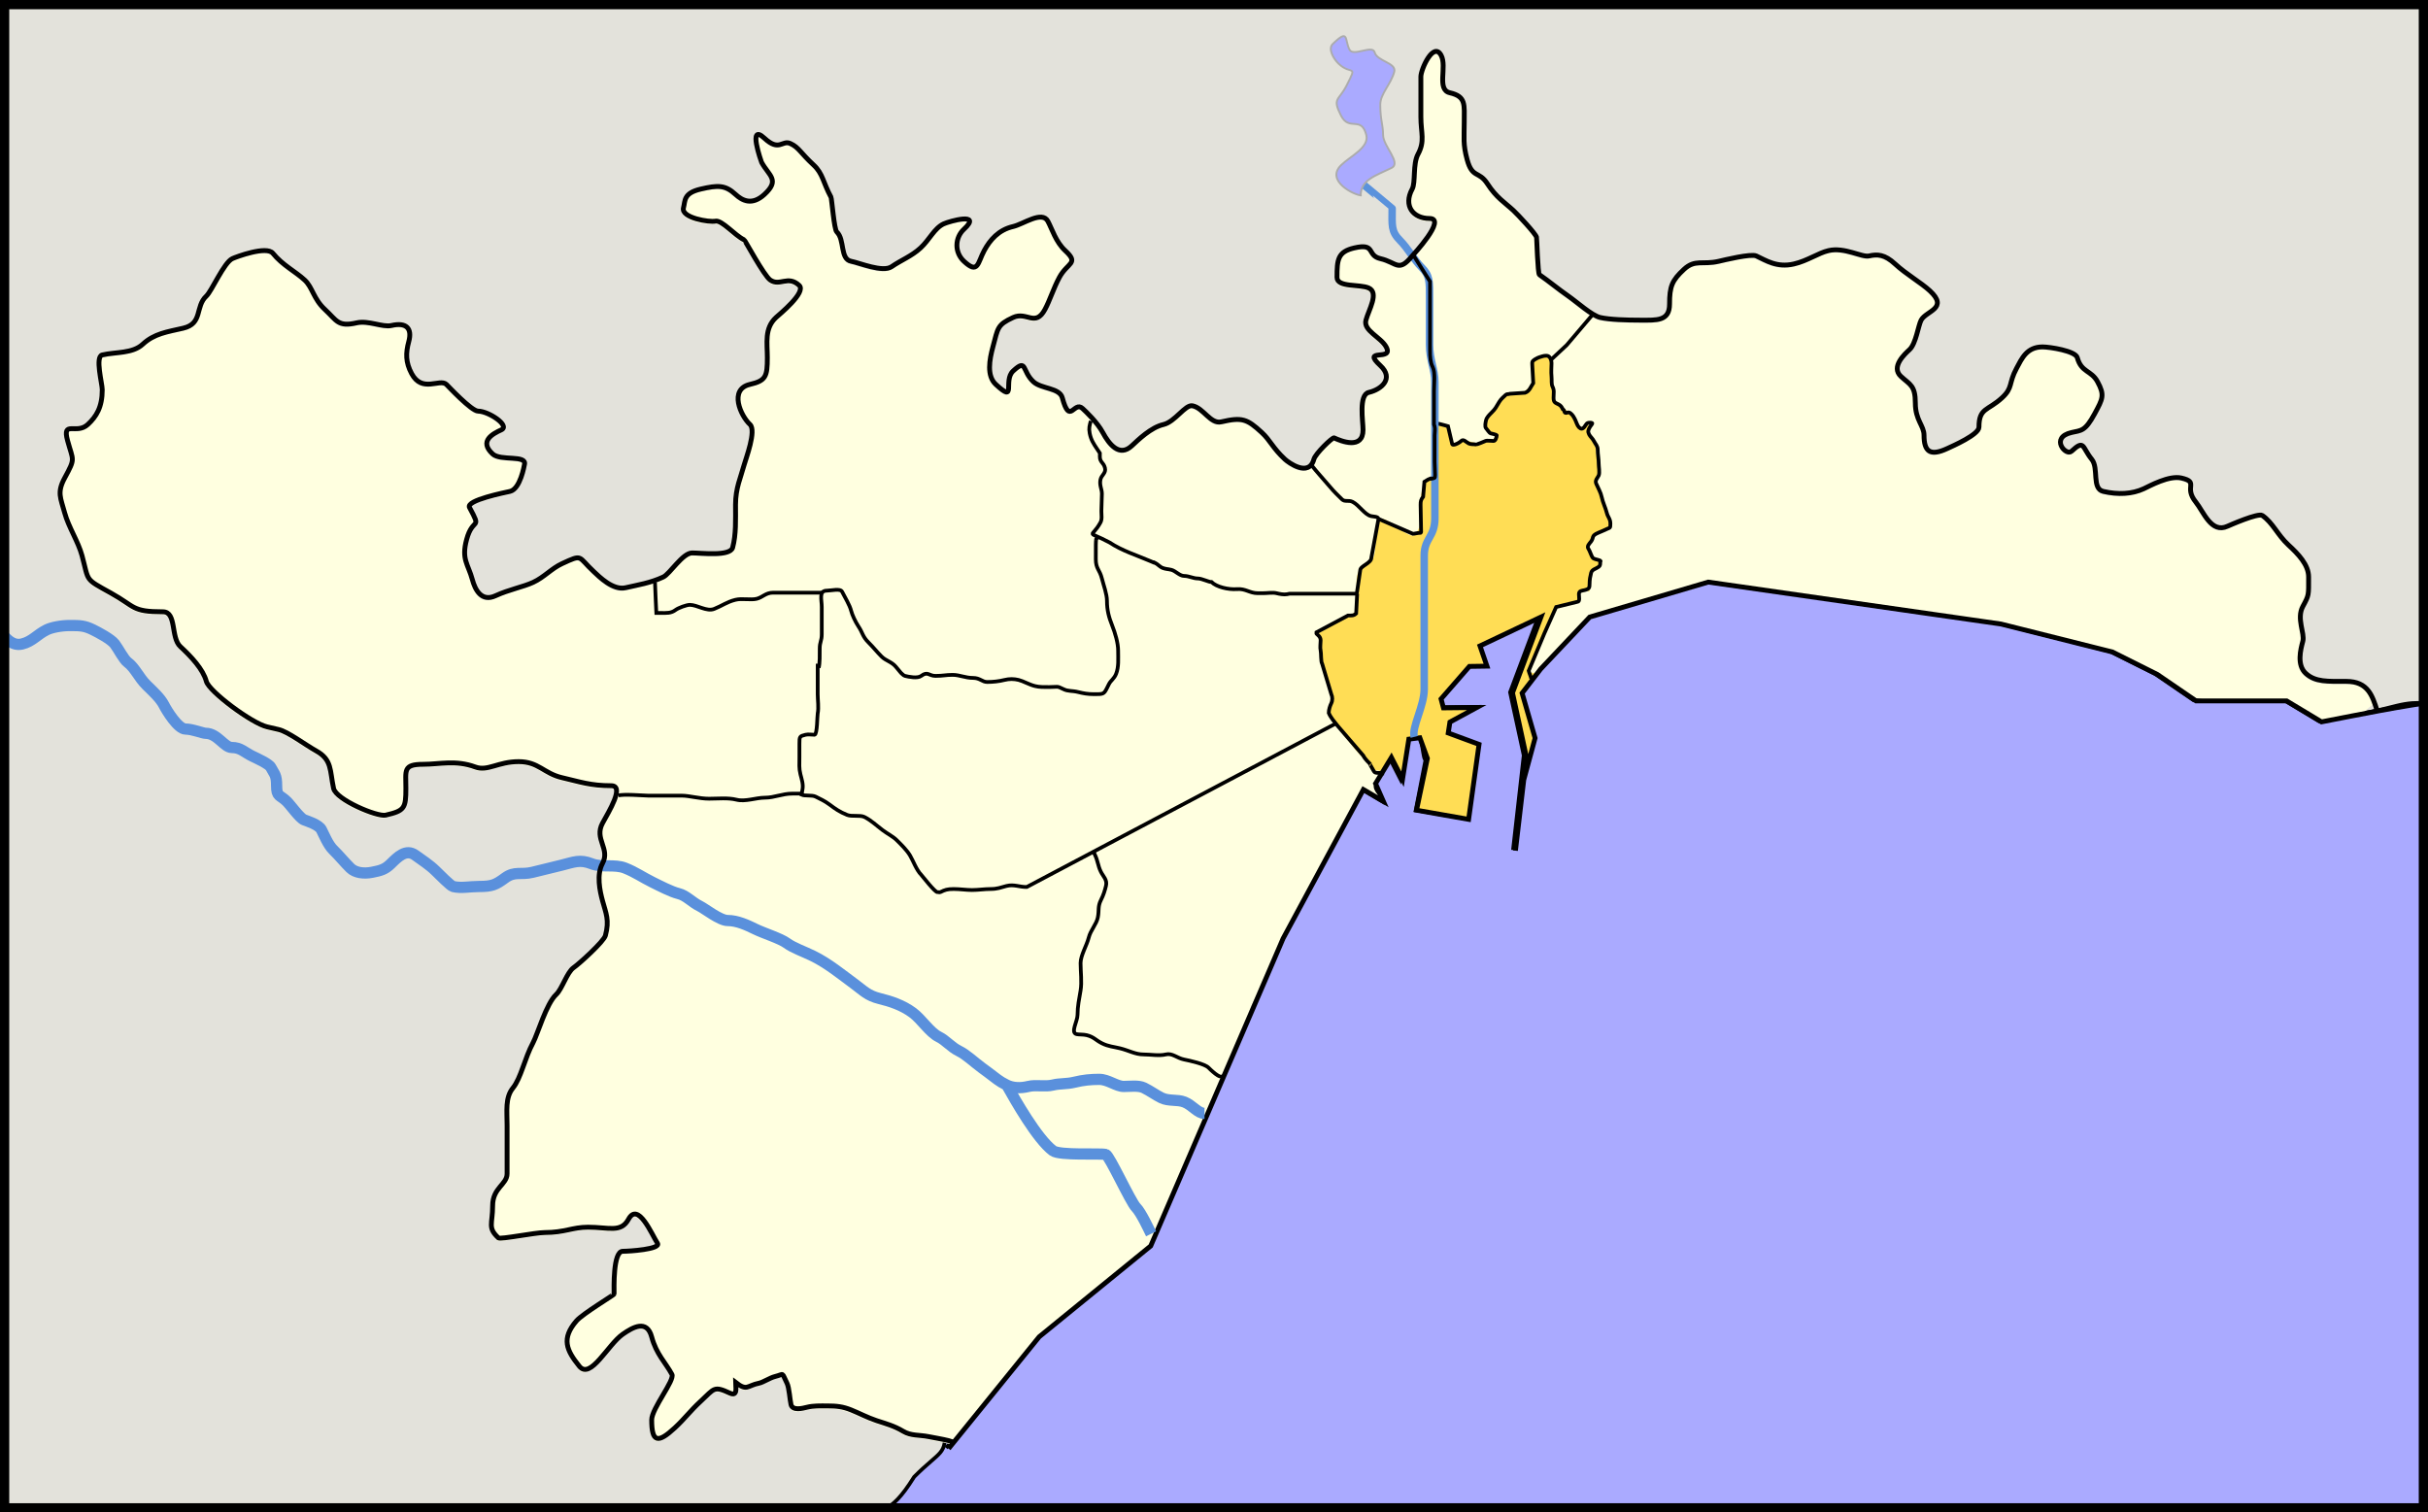 <?xml version="1.0" encoding="UTF-8" standalone="no"?>
<!-- Created with Inkscape (http://www.inkscape.org/) -->
<svg
   xmlns:dc="http://purl.org/dc/elements/1.1/"
   xmlns:cc="http://web.resource.org/cc/"
   xmlns:rdf="http://www.w3.org/1999/02/22-rdf-syntax-ns#"
   xmlns:svg="http://www.w3.org/2000/svg"
   xmlns="http://www.w3.org/2000/svg"
   xmlns:sodipodi="http://sodipodi.sourceforge.net/DTD/sodipodi-0.dtd"
   xmlns:inkscape="http://www.inkscape.org/namespaces/inkscape"
   width="649.445"
   height="404.597"
   id="svg16021"
   sodipodi:version="0.32"
   inkscape:version="0.45.1"
   version="1.0"
   sodipodi:docbase="C:\Documents and Settings\Carlos  Martin\Mis documentos\Mis álbumes"
   sodipodi:docname="Distrito Centro.svg"
   inkscape:output_extension="org.inkscape.output.svg.inkscape">
  <rect width="100%" height="100%" fill="#333333" stroke="none"/>
  <defs
     id="defs16023">
    <clipPath
       id="SVG_CP_1">
      <path
         d="M 0,0 L 0,413.263 L 777.742,413.263 L 777.742,0 L 0,0 z "
         id="path3294" />
    </clipPath>
  </defs>
  <sodipodi:namedview
     id="base"
     pagecolor="#ffffff"
     bordercolor="#666666"
     borderopacity="1.0"
     gridtolerance="10000"
     guidetolerance="10"
     objecttolerance="10"
     inkscape:pageopacity="0.0"
     inkscape:pageshadow="2"
     inkscape:zoom="0.98994949"
     inkscape:cx="412.19725"
     inkscape:cy="259.13722"
     inkscape:document-units="px"
     inkscape:current-layer="layer1"
     inkscape:showpageshadow="false"
     inkscape:window-width="1280"
     inkscape:window-height="740"
     inkscape:window-x="-4"
     inkscape:window-y="-4"
     showborder="false" />
  <g
     inkscape:label="Layer 1"
     inkscape:groupmode="layer"
     id="layer1"
     transform="translate(3813.781,-4112.687)">
    <rect
       style="opacity:1;fill:#aaaaff;fill-opacity:1;fill-rule:nonzero;stroke:#474747;stroke-width:1;stroke-miterlimit:4;stroke-dasharray:none;stroke-dashoffset:0;stroke-opacity:1"
       id="rect6653"
       width="668.25"
       height="430.299"
       x="4.142"
       y="42.785"
       transform="translate(-3827.117,4056.668)"
       rx="0"
       ry="0" />
    <path
       style="fill:#e3e2db;fill-rule:evenodd;stroke:#000000;stroke-width:0.999px;stroke-linecap:butt;stroke-linejoin:miter;stroke-opacity:1"
       d="M -3561.069,4494.548 C -3560.633,4502.108 -3561.974,4500.455 -3569.262,4507.762 C -3576.562,4519.447 -3576.643,4512.822 -3583.743,4524.702 L -3817.925,4521.917 L -3820.54,4106.104 L -3157.157,4107.533 L -3157.504,4301.69 C -3164.14,4301.114 -3166.423,4299.948 -3172.687,4301.465 C -3175.982,4302.264 -3184.435,4304.631 -3187.487,4303.463 C -3440.356,4206.625 -3455.679,4308.582 -3561.069,4494.548 z "
       id="path6655"
       sodipodi:nodetypes="cccccccssc" />
    <g
       id="g6657"
       transform="matrix(9.9999995e-2,0,0,9.999999e-2,-2639.338,4025.653)"
       style="fill:none">
      <g
         id="g6659"
         style="fill:none">
        <path
           transform="matrix(77.673,0,0,77.885,-44668.909,-16136.995)"
           clip-path="url(#SVG_CP_1)"
           stroke-miterlimit="10"
           d="M 507.828,242.417 L 503.748,243.137 L 502.548,242.417 L 499.428,242.417 L 498.093,241.507 L 496.549,240.737 L 492.709,239.776 L 482.629,238.336 L 478.549,239.536 L 476.859,241.32 L 476.219,242.15 L 476.666,243.694 L 476.276,245.13 L 475.99,247.56 L 476.359,244.309 L 475.888,242.141 L 476.869,239.536 L 474.769,240.528 L 475.009,241.223 L 474.404,241.232 L 473.428,242.349 L 473.51,242.657 L 474.656,242.645 L 473.733,243.144 L 473.675,243.519 L 474.736,243.91 L 474.377,246.485 L 472.64,246.194 L 472.98,244.449 C 472.888,244.535 472.856,243.467 472.698,243.683 L 472.318,243.731 L 472.101,245.107 L 471.718,244.36 L 471.172,245.256 L 471.441,245.865 L 470.753,245.461 L 467.989,250.577 L 463.429,261.138 L 459.589,264.258 L 456.469,268.098"
           id="path6661"
           style="fill:none;stroke:#000000;stroke-width:0.129;stroke-miterlimit:10;stroke-dasharray:none"
           sodipodi:nodetypes="cccccccccccccccccccccccccccccccccccccccc" />
      </g>
    </g>
    <path
       style="fill:#ffffe0;fill-rule:evenodd;stroke:none;stroke-width:0.969;stroke-linecap:butt;stroke-linejoin:miter;stroke-miterlimit:4;stroke-dasharray:none;stroke-opacity:1"
       d="M -3177.979,4300.735 C -3179.216,4296.885 -3180.616,4295.725 -3186.487,4295.725 C -3191.405,4295.725 -3194.749,4295.953 -3197.315,4293.577 C -3199.753,4291.322 -3198.682,4287.184 -3198.089,4284.988 C -3197.522,4282.888 -3199.836,4278.917 -3198.089,4275.683 C -3196.408,4272.572 -3196.542,4272.797 -3196.542,4267.81 C -3196.542,4264.51 -3199.3,4261.679 -3201.956,4259.221 C -3204.893,4256.503 -3206.091,4253.309 -3208.918,4251.347 C -3210.008,4250.591 -3217.798,4254.025 -3218.199,4254.211 C -3222.616,4256.254 -3224.627,4250.336 -3226.707,4247.769 C -3230.063,4243.628 -3225.721,4242.45 -3230.575,4241.327 C -3233.881,4240.562 -3239.045,4243.457 -3240.63,4244.19 C -3243.773,4245.644 -3247.556,4245.809 -3251.459,4244.906 C -3254.622,4244.174 -3252.596,4238.731 -3254.553,4236.317 C -3257.18,4233.075 -3256.431,4230.897 -3259.967,4234.169 C -3261.45,4235.542 -3265.819,4230.513 -3259.967,4229.159 C -3257.372,4228.559 -3256.346,4228.899 -3253.779,4224.149 C -3251.585,4220.087 -3251.049,4219.181 -3253.006,4215.56 C -3254.673,4212.475 -3257.341,4213.113 -3258.42,4209.118 C -3258.905,4207.323 -3265.803,4206.255 -3267.702,4206.255 C -3271.96,4206.255 -3273.284,4209.429 -3274.663,4211.981 C -3276.857,4216.041 -3275.572,4217.117 -3278.53,4219.854 C -3282.352,4223.39 -3284.718,4222.485 -3284.718,4227.727 C -3284.718,4229.713 -3291.706,4232.75 -3293.226,4233.453 C -3297.851,4235.593 -3299.414,4234.179 -3299.414,4229.875 C -3299.414,4227.322 -3301.735,4225.867 -3301.735,4221.286 C -3301.735,4216.518 -3303.188,4216.362 -3305.602,4214.128 C -3308.336,4211.598 -3304.571,4208.163 -3303.282,4206.97 C -3301.573,4205.389 -3300.937,4200.484 -3300.188,4199.097 C -3298.825,4196.575 -3292.726,4195.981 -3297.867,4191.224 C -3300.169,4189.093 -3304.225,4186.772 -3307.149,4184.066 C -3309.95,4181.474 -3311.912,4181.41 -3314.11,4181.919 C -3316.024,4182.362 -3320.651,4179.495 -3324.939,4180.487 C -3327.72,4181.131 -3330.543,4183.215 -3334.221,4184.066 C -3338.771,4185.119 -3341.681,4183.119 -3344.276,4181.919 C -3345.707,4181.256 -3352.799,4182.996 -3354.331,4183.35 C -3358.654,4184.35 -3360.631,4182.739 -3363.613,4185.498 C -3366.84,4188.484 -3367.48,4190.069 -3367.48,4194.802 C -3367.48,4199.417 -3370.911,4199.097 -3375.215,4199.097 C -3378.91,4199.097 -3383.519,4198.965 -3386.043,4198.381 C -3388.269,4197.866 -3392.306,4194.213 -3394.552,4192.655 C -3397.335,4190.724 -3399.642,4188.765 -3402.286,4186.929 C -3402.738,4186.616 -3402.981,4177.199 -3403.06,4176.909 C -3403.329,4175.911 -3408.059,4170.851 -3409.248,4169.751 C -3411.613,4167.562 -3413.771,4166.354 -3416.209,4162.593 C -3418.486,4159.082 -3420.258,4161.204 -3421.623,4156.151 C -3422.765,4151.924 -3422.397,4150.427 -3422.397,4146.131 C -3422.397,4141.422 -3421.86,4139.276 -3426.264,4138.257 C -3429.845,4137.429 -3426.934,4131.292 -3428.584,4128.237 C -3430.624,4124.463 -3433.999,4131.996 -3433.999,4133.963 C -3433.999,4137.542 -3433.999,4141.12 -3433.999,4144.699 C -3433.999,4149.069 -3432.847,4151.156 -3434.772,4154.72 C -3436.196,4157.355 -3435.37,4162.269 -3436.319,4164.025 C -3438.739,4168.503 -3436.087,4171.898 -3431.678,4171.898 C -3426.924,4171.898 -3436.253,4181.837 -3436.319,4181.919 C -3439.988,4186.446 -3440.385,4183.662 -3444.827,4182.635 C -3448.592,4181.764 -3445.944,4178.42 -3451.789,4179.772 C -3456.243,4180.802 -3456.43,4182.925 -3456.43,4187.645 C -3456.43,4190.415 -3450.31,4189.403 -3447.921,4190.508 C -3445.144,4191.793 -3447.942,4196.31 -3448.695,4199.097 C -3449.458,4201.922 -3444.688,4203.65 -3443.28,4206.255 C -3441.124,4210.245 -3450.126,4206.362 -3444.827,4211.265 C -3441.139,4214.678 -3444.501,4217.631 -3447.921,4218.422 C -3450.689,4219.063 -3449.468,4226.1 -3449.468,4228.443 C -3449.468,4233.833 -3455.326,4231.459 -3457.203,4230.591 C -3457.635,4230.391 -3462.203,4234.784 -3462.617,4236.317 C -3463.943,4241.225 -3469.436,4237.165 -3470.352,4236.317 C -3473.639,4233.275 -3474.26,4231.269 -3476.54,4229.159 C -3480.501,4225.494 -3481.838,4225.016 -3487.369,4226.296 C -3490.285,4226.971 -3492.155,4222.547 -3495.103,4222.001 C -3497.037,4221.644 -3499.767,4226.301 -3502.838,4227.012 C -3506.235,4227.797 -3509.579,4231.102 -3511.346,4232.738 C -3514.64,4235.785 -3517.381,4232.305 -3519.081,4229.159 C -3520.599,4226.351 -3523.592,4223.553 -3524.495,4222.717 C -3526.807,4220.578 -3527.877,4227.38 -3529.91,4219.854 C -3530.639,4217.155 -3535.518,4217.527 -3537.644,4215.56 C -3540.774,4212.664 -3539.302,4209.22 -3543.059,4212.697 C -3545.848,4215.277 -3541.973,4221.575 -3547.7,4216.275 C -3550.171,4213.988 -3549.404,4209.702 -3548.473,4206.255 C -3547.096,4201.159 -3547.343,4200.364 -3543.059,4198.381 C -3539.406,4196.691 -3537.148,4201.041 -3534.551,4196.234 C -3533.228,4193.786 -3532.264,4190.571 -3530.683,4187.645 C -3528.506,4183.615 -3525.322,4184.017 -3529.136,4180.487 C -3531.646,4178.165 -3532.65,4174.7 -3533.777,4172.614 C -3535.326,4169.747 -3540.272,4173.401 -3543.059,4174.046 C -3546.95,4174.946 -3549.251,4177.632 -3550.794,4180.487 C -3552.58,4183.793 -3552.386,4186.887 -3556.208,4183.35 C -3558.809,4180.944 -3558.65,4177.021 -3556.208,4174.761 C -3551.196,4170.123 -3560.068,4172.611 -3561.622,4173.33 C -3564.125,4174.488 -3565.414,4177.555 -3567.81,4179.772 C -3570.204,4181.987 -3573.033,4183.039 -3575.545,4184.782 C -3577.917,4186.429 -3584.186,4183.755 -3586.373,4183.35 C -3589.428,4182.785 -3588.038,4177.516 -3590.241,4175.477 C -3590.946,4174.825 -3591.567,4166.58 -3591.788,4166.172 C -3593.911,4162.242 -3593.947,4159.879 -3596.428,4157.583 C -3600.012,4154.267 -3600.354,4152.904 -3602.616,4151.857 C -3604.865,4150.817 -3605.563,4154.141 -3609.578,4150.425 C -3614.17,4146.176 -3610.399,4156.779 -3610.351,4156.867 C -3608.382,4160.511 -3605.349,4161.543 -3609.578,4165.456 C -3612.93,4168.558 -3615.586,4167.053 -3617.312,4165.456 C -3620.072,4162.903 -3622.033,4162.97 -3626.594,4164.025 C -3631.308,4165.115 -3630.736,4167.189 -3631.235,4169.035 C -3631.974,4171.77 -3624.189,4172.952 -3622.727,4172.614 C -3621.007,4172.216 -3617.444,4176.49 -3614.992,4177.624 C -3614.779,4177.723 -3609.689,4187.209 -3608.031,4188.361 C -3605.462,4190.144 -3603.314,4186.999 -3600.296,4189.792 C -3598.288,4191.65 -3605.625,4197.587 -3606.484,4198.381 C -3609.638,4201.301 -3608.804,4205.219 -3608.804,4209.118 C -3608.804,4214.151 -3609.197,4215.292 -3613.445,4216.275 C -3619.188,4217.604 -3615.906,4224.734 -3613.445,4227.012 C -3611.678,4228.647 -3614.574,4236.202 -3614.992,4237.748 C -3615.918,4241.174 -3617.312,4244.005 -3617.312,4248.484 C -3617.312,4252.419 -3617.137,4256.422 -3618.086,4259.937 C -3618.74,4262.36 -3626.443,4261.368 -3628.914,4261.368 C -3631.483,4261.368 -3634.866,4266.985 -3636.649,4267.81 C -3640.153,4269.431 -3643.371,4269.902 -3646.704,4270.673 C -3650.106,4271.46 -3653.782,4267.702 -3655.213,4266.378 C -3659.596,4262.323 -3658.019,4261.593 -3663.721,4264.231 C -3666.553,4265.542 -3668.528,4267.887 -3671.456,4269.242 C -3674.085,4270.458 -3677.957,4271.176 -3681.511,4272.82 C -3685.314,4274.58 -3686.996,4271.125 -3687.699,4268.526 C -3688.822,4264.368 -3690.692,4263.144 -3689.246,4257.789 C -3687.565,4251.57 -3685.063,4255.51 -3688.472,4249.2 C -3689.507,4247.284 -3678.863,4245.188 -3677.643,4244.906 C -3674.863,4244.262 -3673.838,4237.977 -3673.776,4237.748 C -3673.044,4235.039 -3680.15,4236.86 -3682.284,4234.885 C -3686.038,4231.411 -3682.148,4229.454 -3679.964,4228.443 C -3677.512,4227.309 -3683.411,4223.433 -3686.152,4223.433 C -3687.967,4223.433 -3694.287,4216.621 -3694.66,4216.275 C -3696.423,4214.644 -3701.123,4218.629 -3703.941,4213.412 C -3705.584,4210.372 -3705.548,4207.906 -3704.715,4204.823 C -3703.761,4201.292 -3705.348,4199.601 -3709.356,4200.529 C -3711.696,4201.07 -3715.541,4199.097 -3718.638,4199.813 C -3723.703,4200.985 -3723.985,4199.159 -3727.146,4196.234 C -3730.226,4193.383 -3730.455,4190.309 -3732.56,4188.361 C -3735.044,4186.062 -3738.48,4184.397 -3741.068,4181.203 C -3742.754,4179.123 -3750.875,4182.162 -3751.897,4182.635 C -3754.142,4183.673 -3757.421,4191.325 -3758.858,4192.655 C -3761.924,4195.492 -3759.741,4200.017 -3765.046,4201.244 C -3769.351,4202.24 -3772.776,4202.672 -3775.875,4205.539 C -3778.613,4208.073 -3783.058,4207.559 -3786.703,4208.402 C -3788.671,4208.857 -3786.703,4216.061 -3786.703,4217.707 C -3786.703,4222.388 -3788.286,4224.898 -3790.571,4227.012 C -3793.592,4229.807 -3797.481,4225.768 -3795.985,4231.306 C -3794.482,4236.869 -3793.805,4235.861 -3796.758,4241.327 C -3798.86,4245.217 -3797.829,4246.67 -3796.758,4250.632 C -3795.724,4254.461 -3793.14,4258.301 -3792.118,4262.084 C -3790.208,4269.152 -3791.542,4268.13 -3784.383,4272.105 C -3777.772,4275.775 -3778.864,4277.115 -3770.46,4277.115 C -3766.769,4277.115 -3768.43,4284.004 -3765.82,4286.42 C -3762.942,4289.082 -3759.737,4292.471 -3758.858,4295.725 C -3758.127,4298.432 -3746.709,4306.945 -3742.615,4307.892 C -3741.584,4308.131 -3740.553,4308.37 -3739.521,4308.608 C -3737.032,4309.184 -3732.394,4312.709 -3729.466,4314.334 C -3725.191,4316.708 -3725.868,4319.53 -3724.825,4324.355 C -3724.171,4327.382 -3713.137,4332.029 -3710.903,4331.513 C -3705.847,4330.343 -3705.488,4329.669 -3705.488,4324.355 C -3705.488,4319.536 -3706.311,4317.913 -3700.848,4317.913 C -3696.52,4317.913 -3692.165,4316.689 -3686.925,4318.629 C -3683.601,4319.859 -3680.861,4317.197 -3675.323,4317.197 C -3669.969,4317.197 -3668.628,4320.357 -3663.721,4321.492 C -3658.902,4322.607 -3656.12,4323.639 -3650.572,4323.639 C -3646.88,4323.639 -3651.241,4330.604 -3652.892,4333.66 C -3655.185,4337.902 -3650.78,4340.488 -3652.892,4344.396 C -3654.547,4347.459 -3653.61,4351.758 -3652.892,4354.417 C -3651.989,4357.759 -3651.001,4359.585 -3652.119,4363.722 C -3652.549,4365.315 -3659.095,4371.248 -3660.627,4372.311 C -3662.393,4373.537 -3663.724,4378.04 -3665.268,4379.468 C -3667.936,4381.938 -3670.264,4390.146 -3671.456,4392.352 C -3673.746,4396.591 -3674.671,4401.807 -3676.87,4404.52 C -3678.962,4407.101 -3678.417,4410.66 -3678.417,4414.541 C -3678.417,4418.835 -3678.417,4423.13 -3678.417,4427.424 C -3678.417,4430.344 -3682.284,4431.163 -3682.284,4436.014 C -3682.284,4440.872 -3683.707,4441.855 -3680.737,4444.602 C -3680.239,4445.063 -3670.874,4443.171 -3668.362,4443.171 C -3663.018,4443.171 -3660.98,4441.739 -3656.76,4441.739 C -3651.236,4441.739 -3647.949,4443.327 -3645.931,4439.592 C -3643.366,4434.845 -3639.682,4443.742 -3638.196,4446.034 C -3637.164,4447.625 -3645.791,4448.181 -3647.478,4448.181 C -3650.11,4448.181 -3649.798,4457.996 -3649.798,4459.633 C -3649.798,4459.843 -3658.222,4464.904 -3659.854,4466.791 C -3663.954,4471.535 -3662.561,4474.664 -3659.08,4478.959 C -3656.108,4482.626 -3651.44,4473.12 -3647.478,4470.37 C -3644.803,4468.513 -3641.032,4466.314 -3639.743,4471.086 C -3638.478,4475.767 -3636.061,4477.9 -3634.329,4481.106 C -3633.499,4482.643 -3639.743,4490.268 -3639.743,4493.274 C -3639.743,4499.39 -3638.071,4499.6 -3633.555,4495.422 C -3630.909,4492.972 -3629.521,4490.973 -3626.594,4488.264 C -3622.954,4484.895 -3623.162,4484.126 -3618.859,4486.117 C -3616.584,4487.169 -3617.312,4484.303 -3617.312,4483.254 C -3614.192,4485.686 -3614.225,4484.112 -3611.045,4483.476 C -3609.926,4483.252 -3608.153,4482.038 -3606.76,4481.69 C -3604.144,4481.036 -3605.091,4480.383 -3603.545,4483.476 C -3602.95,4484.666 -3602.769,4488.01 -3602.474,4489.19 C -3602.049,4490.889 -3599.44,4490.217 -3598.188,4489.904 C -3596.488,4489.479 -3594.665,4489.547 -3592.831,4489.547 C -3590.281,4489.547 -3588.627,4489.729 -3586.403,4490.618 C -3584.268,4491.472 -3582.104,4492.646 -3579.617,4493.476 C -3577.16,4494.294 -3574.936,4494.856 -3572.474,4496.333 C -3570.376,4497.592 -3568.195,4497.26 -3565.688,4497.761 C -3564.051,4498.089 -3561.954,4498.427 -3560.331,4498.833 C -3559.213,4499.112 -3560.022,4498.936 -3559.26,4499.19 C -3558.474,4498.218 -3557.687,4497.245 -3556.901,4496.273 C -3555.05,4493.984 -3555.215,4494.011 -3552.682,4490.868 L -3548.611,4485.817 C -3547.291,4484.181 -3544.851,4481.984 -3544.034,4480.351 C -3542.844,4477.97 -3541.117,4477.696 -3540.083,4475.626 C -3538.932,4473.324 -3537.431,4472.159 -3535.479,4470.428 L -3528.943,4464.632 C -3528.174,4463.95 -3524.295,4461.114 -3523.714,4460.533 C -3521.709,4458.528 -3519.458,4455.833 -3516.495,4454.352 C -3514.67,4453.439 -3512.308,4452.04 -3511.444,4450.311 C -3510.332,4448.087 -3508.952,4448.595 -3507.284,4446.926 C -3505.539,4445.182 -3504.89,4444.812 -3504.133,4441.786 C -3503.604,4439.669 -3501.077,4434.003 -3500.48,4433.407 C -3499.283,4432.21 -3497.711,4427.33 -3497.358,4425.92 C -3496.87,4423.966 -3496.304,4421.565 -3494.925,4420.185 C -3493.322,4418.583 -3492.286,4415.248 -3491.715,4412.966 C -3491.634,4412.64 -3490.958,4410.925 -3490.823,4410.617 L -3487.672,4403.428 L -3484.792,4396.745 C -3483.562,4393.889 -3482.824,4392.51 -3481.851,4390.149 L -3478.731,4382.572 C -3477.515,4379.619 -3477.105,4378.098 -3475.584,4375.055 C -3474.707,4373.302 -3473.337,4371.04 -3472.818,4368.966 C -3472.307,4366.92 -3470.695,4364.035 -3469.877,4362.4 C -3468.793,4360.23 -3467.06,4358.711 -3466.401,4356.071 C -3466.178,4355.184 -3463.234,4349.794 -3463.816,4350.993 C -3468.173,4359.964 -3498.806,4421.617 -3459.832,4343.712 C -3459.231,4342.511 -3456.644,4337.901 -3455.97,4336.552 C -3454.9,4334.412 -3454.517,4332.627 -3452.825,4330.935 C -3451.815,4329.925 -3449.557,4324.047 -3449.496,4323.802 L -3443.226,4327.552 C -3443.007,4327.683 -3447.546,4323.64 -3446.017,4322.494 C -3444.919,4321.67 -3444.373,4319.766 -3443.912,4318.843 C -3442.22,4315.459 -3441.146,4313.766 -3440.167,4317.683 C -3439.162,4321.703 -3438.018,4317.32 -3437.79,4316.408 C -3437.105,4313.668 -3437.701,4313.95 -3437.075,4311.449 C -3436.624,4309.645 -3435.823,4310.68 -3434.019,4310.229 C -3433.297,4310.049 -3433.821,4310.647 -3433.622,4311.353 C -3433.263,4312.621 -3432.561,4314.635 -3432.236,4315.933 C -3431.686,4318.136 -3433.544,4320.916 -3433.373,4323.193 C -3433.167,4325.946 -3433.621,4325.902 -3433.997,4327.151 C -3434.165,4327.707 -3434.943,4328.325 -3434.503,4329.193 C -3433.839,4330.5 -3426.819,4331.1 -3424.887,4330.987 C -3420.971,4330.759 -3420.846,4333.915 -3420.846,4330.356 C -3420.846,4327.83 -3419.142,4321.517 -3419.142,4318.992 C -3419.142,4315.959 -3419.01,4314.551 -3418.384,4312.047 C -3418.338,4311.862 -3425.24,4309.357 -3425.581,4309.016 C -3426.365,4308.232 -3426.931,4307.081 -3425.809,4305.812 C -3424.281,4304.084 -3420.704,4302.624 -3420.278,4302.198 C -3419.088,4301.008 -3420.807,4301.819 -3426.465,4301.819 C -3429.27,4301.819 -3426.117,4301.803 -3428.106,4300.809 C -3429.776,4299.974 -3425.977,4297.622 -3425.202,4296.074 C -3424.151,4293.97 -3422.534,4293.389 -3421.73,4291.78 C -3421.309,4290.94 -3417.012,4290.833 -3416.111,4290.833 C -3414.084,4290.833 -3418.56,4287.308 -3418.068,4285.341 C -3417.806,4284.293 -3410.351,4281.829 -3409.419,4281.363 C -3408.502,4280.905 -3403.3,4278.777 -3402.032,4278.144 C -3399.901,4277.078 -3403.017,4280.506 -3403.358,4281.868 C -3404.159,4285.072 -3405.631,4285.415 -3405.757,4288.371 C -3405.86,4290.786 -3407.947,4293.914 -3408.914,4296.263 C -3409.828,4298.485 -3408.906,4300.713 -3408.156,4303.713 C -3407.403,4306.727 -3405.694,4312.078 -3405.694,4315.519 C -3405.694,4318.55 -3406.578,4318.171 -3406.578,4321.201 C -3406.578,4325.19 -3407.903,4328.905 -3407.903,4332.629 C -3407.903,4334.649 -3408.772,4336.666 -3408.282,4338.626 C -3407.709,4340.919 -3407.398,4333.981 -3407.398,4331.618 C -3407.398,4329.301 -3406.578,4326.55 -3406.578,4324.042 C -3406.578,4322.384 -3405.412,4318.872 -3404.999,4317.224 C -3404.315,4314.487 -3405.158,4313.594 -3403.61,4312.047 C -3401.754,4310.191 -3404.375,4305.999 -3404.684,4304.849 L -3406.515,4298.031 L -3401.843,4291.717 C -3400.338,4289.685 -3398.988,4288.707 -3397.613,4286.982 C -3396.11,4285.099 -3395.129,4283.851 -3392.814,4282.247 C -3390.849,4280.885 -3391.153,4279.007 -3388.963,4278.459 C -3386.984,4277.964 -3385.055,4277.01 -3383.155,4276.06 C -3380.24,4274.603 -3378.487,4275.147 -3376.399,4274.103 C -3373.711,4272.758 -3370.191,4272.83 -3367.434,4271.451 C -3364.242,4269.855 -3361.898,4271.408 -3359.984,4269.494 C -3357.829,4267.339 -3355.794,4268.253 -3353.86,4268.736 C -3351.979,4269.207 -3348.632,4269.302 -3346.347,4269.873 C -3343.313,4270.631 -3341.41,4271.701 -3338.266,4271.072 C -3335.628,4270.545 -3331.48,4271.869 -3329.617,4272.335 C -3326.506,4273.113 -3325.495,4273.471 -3321.03,4273.471 C -3317.253,4273.471 -3317.026,4274.734 -3312.949,4274.734 C -3310.084,4274.734 -3307.695,4275.29 -3305.12,4275.934 C -3301.117,4276.935 -3300.703,4277.07 -3295.271,4277.07 C -3292.321,4277.07 -3290.416,4278.333 -3287.569,4278.333 C -3281.972,4278.333 -3280.409,4280.543 -3274.563,4280.543 C -3271.024,4280.543 -3267.194,4282.038 -3264.462,4283.131 C -3262.346,4283.977 -3259.646,4284.256 -3257.833,4284.709 C -3254.929,4285.435 -3253.927,4286.815 -3250.698,4286.667 C -3248.004,4286.543 -3247.452,4287.392 -3243.943,4289.508 C -3242.134,4290.598 -3235.572,4292.423 -3234.662,4294.243 C -3233.106,4297.356 -3231.525,4295.928 -3229.801,4297.652 C -3228.049,4299.404 -3225.99,4299.799 -3222.541,4299.799 C -3219.678,4299.799 -3216.816,4299.799 -3213.954,4299.799 C -3211.429,4299.799 -3208.903,4299.799 -3206.378,4299.799 C -3202.785,4299.799 -3201.596,4299.341 -3198.739,4302.198 C -3197.548,4303.389 -3194.306,4305.232 -3192.804,4305.607 C -3190.398,4306.209 -3185.306,4304.676 -3183.65,4304.344 C -3181.035,4303.821 -3180.527,4301.426 -3177.979,4300.735 z "
       id="path8788"
       sodipodi:nodetypes="csssssssssssssssssssssssssssssssssssssssssssssssssssssssssssssssssssssssssssssssssssssssssssssssssssssssssssssssssssssssssssssssssssssssssssssssssssssssssssssssssssssssssssssssssssssssssssscssssssssssscssssssssssssssssscssssssssssscsssssssssssssssssssssssssssssssssssssssscssssssssssssssssssssssssssssssc" />
    <path
       sodipodi:nodetypes="ccsssssssssssssssssssssssssssssssssssssscsssssscsssssscccccccscccccccccccccccssssssssccccccc"
       id="path2238"
       d="M -3451.264,4313.196 L -3446.017,4318.958 C -3444.919,4318.135 -3444.373,4319.766 -3443.912,4318.843 C -3442.22,4315.459 -3441.146,4313.766 -3440.167,4317.683 C -3439.162,4321.703 -3438.018,4317.32 -3437.79,4316.408 C -3437.105,4313.668 -3437.701,4313.95 -3437.075,4311.449 C -3436.624,4309.645 -3435.823,4310.68 -3434.019,4310.229 C -3433.297,4310.049 -3433.821,4310.647 -3433.622,4311.353 C -3433.263,4312.621 -3432.561,4314.635 -3432.236,4315.933 C -3431.686,4318.136 -3433.544,4320.916 -3433.373,4323.193 C -3433.167,4325.946 -3433.621,4325.902 -3433.997,4327.151 C -3434.165,4327.707 -3434.943,4328.325 -3434.503,4329.193 C -3433.839,4330.5 -3426.819,4331.1 -3424.887,4330.987 C -3420.971,4330.759 -3420.846,4333.915 -3420.846,4330.356 C -3420.846,4327.83 -3419.142,4321.517 -3419.142,4318.992 C -3419.142,4315.959 -3419.01,4314.551 -3418.384,4312.047 C -3418.338,4311.862 -3425.24,4309.357 -3425.581,4309.016 C -3426.365,4308.232 -3426.931,4307.081 -3425.809,4305.812 C -3424.281,4304.084 -3420.704,4302.624 -3420.278,4302.198 C -3419.088,4301.008 -3420.807,4301.819 -3426.465,4301.819 C -3429.27,4301.819 -3426.117,4301.803 -3428.106,4300.809 C -3429.776,4299.974 -3425.977,4297.622 -3425.202,4296.074 C -3424.151,4293.97 -3422.534,4293.389 -3421.73,4291.78 C -3421.309,4290.94 -3417.012,4290.833 -3416.111,4290.833 C -3414.084,4290.833 -3418.56,4287.308 -3418.068,4285.341 C -3417.806,4284.293 -3410.351,4281.829 -3409.419,4281.363 C -3408.502,4280.905 -3403.3,4278.777 -3402.032,4278.144 C -3399.901,4277.078 -3403.017,4280.506 -3403.358,4281.868 C -3404.159,4285.072 -3405.631,4285.415 -3405.757,4288.371 C -3405.86,4290.786 -3407.947,4293.914 -3408.914,4296.263 C -3409.828,4298.485 -3408.906,4300.713 -3408.156,4303.713 C -3407.403,4306.727 -3405.694,4312.078 -3405.694,4315.519 C -3405.694,4318.55 -3406.578,4318.171 -3406.578,4321.201 C -3406.578,4325.19 -3407.903,4328.905 -3407.903,4332.629 C -3407.903,4334.649 -3408.772,4336.666 -3408.282,4338.626 C -3407.709,4340.919 -3407.398,4333.981 -3407.398,4331.618 C -3407.398,4329.301 -3406.578,4326.55 -3406.578,4324.042 C -3406.578,4322.384 -3405.412,4318.872 -3404.999,4317.224 C -3404.315,4314.487 -3405.158,4313.594 -3403.61,4312.047 C -3401.754,4310.191 -3404.375,4305.999 -3404.684,4304.849 L -3406.515,4298.031 L -3403.61,4293.738 C -3402.193,4291.643 -3406.312,4293.505 -3404.936,4291.78 C -3403.434,4289.897 -3399.675,4276.78 -3397.36,4275.176 C -3395.394,4273.814 -3393.93,4273.956 -3391.741,4273.408 C -3389.762,4272.913 -3393.136,4271.959 -3391.236,4271.009 C -3388.321,4269.552 -3388.895,4272.366 -3388.521,4270.062 L -3387.764,4265.39 C -3387.749,4264.819 -3385.76,4264.14 -3385.62,4263.353 C -3385.516,4262.769 -3387.351,4262.574 -3387.454,4262.113 C -3387.744,4260.814 -3388.933,4260.136 -3388.827,4258.942 C -3388.728,4257.835 -3387.617,4256.922 -3387.15,4256.019 C -3386.439,4254.642 -3383.214,4254.606 -3383.095,4253.001 C -3382.854,4249.743 -3386.285,4245.012 -3387.003,4241.388 C -3387.173,4240.528 -3385.882,4240.152 -3386.167,4239.247 L -3387.021,4232.163 L -3388.6,4229.386 L -3388.729,4226.335 L -3391.137,4227.075 L -3394.16,4222.921 L -3396.24,4221.288 C -3398.323,4221.09 -3398.131,4220.249 -3398.345,4218.427 L -3398.632,4215.976 C -3399.122,4213.23 -3397.759,4210.485 -3400.146,4207.74 L -3403.905,4209.271 L -3403.612,4215.36 L -3406.472,4217.761 L -3411.005,4218.412 L -3413.228,4221.422 L -3416.378,4225.141 L -3415.847,4228.059 L -3413.111,4228.775 L -3414.666,4230.529 L -3418.115,4231.469 L -3422.464,4230.252 L -3425.349,4231.633 L -3426.622,4227.06 C -3428.042,4225.913 -3428.136,4225.225 -3429.424,4226.358 C -3432.172,4228.774 -3428.388,4237.907 -3430.423,4239.985 C -3433.844,4243.478 -3432.862,4241.15 -3433.652,4245.185 C -3434.524,4249.643 -3432.566,4252.194 -3435.235,4255.651 C -3436.739,4257.598 -3443.24,4249.932 -3444.617,4251.836 C -3446.354,4254.237 -3445.249,4260.559 -3446.834,4262.678 C -3448.801,4265.307 -3448.164,4262.503 -3449.942,4264.825 C -3452.496,4268.161 -3448.976,4274.3 -3451.493,4276.498 C -3453.644,4278.376 -3451.563,4276.55 -3453.851,4277.491 L -3460.992,4281.994 L -3460.612,4284.773 L -3460.432,4290.026 L -3457.777,4299.034 L -3458.516,4304.118 L -3451.264,4313.196 z "
       style="fill:#ffdd55;fill-rule:evenodd;stroke:none;stroke-width:0.969;stroke-linecap:butt;stroke-linejoin:miter;stroke-miterlimit:4;stroke-dasharray:none;stroke-opacity:1" />
    <g
       id="g16043"
       transform="matrix(9.9999995e-2,0,0,9.999999e-2,-3444.405,4077.249)">
      <g
         id="g16057">
        <path
           transform="matrix(77.673,0,0,77.885,-36611.766,-16651.281)"
           clip-path="url(#SVG_CP_1)"
           stroke-miterlimit="10"
           d="M 507.828,242.417 C 506.468,242.596 505.108,242.875 503.748,243.137 L 502.548,242.417 L 499.428,242.417 L 498.093,241.507 L 496.549,240.737 L 492.709,239.776 L 482.629,238.336 L 478.549,239.536 L 476.859,241.32 L 476.219,242.15 L 476.666,243.694 L 476.276,245.13 L 475.99,247.56 L 476.359,244.309 L 475.888,242.141 L 476.869,239.536 L 474.769,240.528 L 475.009,241.223 L 474.404,241.232 L 473.428,242.349 L 473.51,242.657 L 474.656,242.645 L 473.733,243.144 L 473.675,243.519 L 474.736,243.91 L 474.377,246.485 L 472.583,246.171 L 472.957,244.392 L 472.698,243.683 L 472.318,243.731 L 472.101,245.107 L 471.718,244.36 L 471.172,245.256 L 471.441,245.865 L 470.753,245.461 L 467.989,250.577 L 463.429,261.138 L 459.589,264.258 L 456.469,268.098"
           id="path3450"
           style="fill:none;stroke:#000000;stroke-width:0.167;stroke-miterlimit:10;stroke-dasharray:none"
           sodipodi:nodetypes="cccccccccccccccccccccccccccccccccccccccc" />
        <path
           style="fill:none;fill-rule:evenodd;stroke:#000000;stroke-width:10;stroke-linecap:butt;stroke-linejoin:miter;stroke-miterlimit:4;stroke-dasharray:none;stroke-opacity:1"
           d="M -776.075,1480.278 C -779.249,1492.972 -781.854,1499.244 -778.98,1513.614 C -775.467,1531.174 -768.799,1541.102 -759.976,1554.337 C -757.261,1558.409 -754.546,1562.481 -751.831,1566.553 C -751.831,1569.721 -751.831,1572.888 -751.831,1576.055 C -751.831,1591.233 -741.928,1591.233 -738.257,1605.919 C -734.554,1620.73 -748.184,1624.759 -750.474,1638.497 C -752.968,1653.462 -746.401,1662.535 -746.401,1675.148 C -746.401,1690.928 -747.759,1706.18 -747.759,1721.3 C -747.759,1731.151 -745.374,1744.021 -750.474,1752.521 C -774.595,1796.296 -789.71,1771.707 -726.04,1805.461 C -692.559,1827.781 -653.585,1839.615 -616.088,1855.686 C -612.921,1857.043 -609.669,1858.217 -606.586,1859.758 C -599.479,1862.127 -616.229,1854.258 -602.514,1861.115 C -597.506,1863.619 -590.436,1871.104 -584.868,1873.332 C -575.449,1877.1 -570.256,1876.306 -560.434,1878.762 C -549.418,1881.516 -538.478,1895.051 -526.498,1895.051 C -513.375,1895.051 -502.453,1901.838 -489.848,1901.838 C -479.139,1901.838 -459.766,1911.845 -453.197,1911.34 C -439.935,1924.602 -407.992,1932.088 -385.326,1930.344 C -361.732,1928.529 -351.37,1941.203 -329.671,1941.203 C -324.694,1941.203 -319.717,1941.203 -314.74,1941.203 C -304.202,1941.203 -289.305,1938.739 -279.446,1941.203 C -271.496,1943.191 -259.647,1945.66 -250.94,1943.918 C -248.678,1943.466 -246.416,1943.013 -244.153,1942.561 L -64.973,1942.561 C -64.52,1940.298 -64.068,1938.036 -63.616,1935.774 L -55.471,1880.119 C -55.471,1868.053 -25.608,1861.409 -25.608,1846.184 L -6.604,1743.019 C -6.604,1735.709 -19.873,1736.647 -26.965,1734.874 C -43.84,1730.656 -58.576,1705.495 -75.832,1696.867 C -86.786,1691.39 -96.633,1697.785 -104.338,1690.079 C -115.855,1678.563 -124.704,1670.527 -135.559,1657.501 C -144.706,1646.525 -175.485,1612.315 -184.136,1600.779"
           id="path5328"
           sodipodi:nodetypes="csscsssssccscssssscsssssccccccssssc" />
        <path
           style="fill:none;fill-rule:evenodd;stroke:#000000;stroke-width:10;stroke-linecap:butt;stroke-linejoin:miter;stroke-miterlimit:4;stroke-dasharray:none;stroke-opacity:1"
           d="M 8.328,2423.09 C 6.971,2423.09 5.516,2423.594 4.256,2423.09 C -3.081,2420.155 -15.286,2424.728 -18.82,2417.66 C -21.988,2411.326 -33.33,2393.648 -28.322,2398.656 C -32.012,2394.612 -42.156,2385.921 -47.326,2375.58 L -115.198,2296.849 C -124.485,2285.25 -133.881,2274.953 -139.631,2261.556 C -139.631,2252.805 -136.029,2242.135 -132.844,2235.765 C -129.269,2228.614 -129.293,2218.434 -132.844,2211.331 L -157.278,2129.886 C -160.96,2124.976 -159.592,2101.624 -161.35,2094.593 C -163.302,2086.785 -161.35,2075.664 -161.35,2067.444 C -161.35,2057.874 -168.03,2053.977 -172.21,2049.798 C -173.17,2048.838 -172.21,2047.083 -172.21,2045.725 L -88.049,2000.93 C -78.21,2000.93 -72.539,2001.709 -66.33,1995.501 L -63.616,1942.561"
           id="path6299"
           sodipodi:nodetypes="cssccccsccssscccc" />
        <path
           style="fill:none;fill-rule:evenodd;stroke:#000000;stroke-width:10;stroke-linecap:butt;stroke-linejoin:miter;stroke-miterlimit:4;stroke-dasharray:none;stroke-opacity:1"
           d="M 401.982,2170.609 C 401.982,2165.86 396.826,2155.415 395.195,2148.89 L 437.275,2048.44 L 468.634,1978.21 L 525.508,1964.28 C 532.808,1964.28 529.58,1950.523 529.58,1943.918 C 529.58,1934.298 537.68,1934.767 544.512,1933.059 C 557.252,1929.874 558.086,1927.137 558.086,1915.412 C 558.086,1904.777 559.738,1896.588 562.158,1886.906 C 564.541,1877.377 574.71,1876.475 582.52,1870.617 C 586.733,1867.457 586.592,1864.024 586.592,1857.043 C 592.258,1852.793 573.254,1851.79 567.588,1847.541 C 563.506,1844.479 558.74,1827.599 555.371,1823.107 C 549.646,1815.474 557.65,1808.757 562.158,1802.746 C 570.198,1792.026 561.835,1787.953 581.162,1779.67 C 589.086,1776.274 596.709,1773.254 602.881,1770.168 C 612.787,1765.215 613.741,1768.543 613.741,1755.236 C 613.741,1742.215 607.06,1738.014 604.239,1726.73 C 600.503,1711.79 593.477,1698.713 590.664,1684.65 C 588.18,1672.228 580.996,1660.279 575.733,1647.999 C 571.827,1638.885 580.383,1631.622 582.52,1626.28 C 585.637,1618.486 582.52,1603.193 582.52,1595.06 C 582.52,1582.474 579.805,1569.468 579.805,1557.052 C 579.805,1547.414 574.274,1543.274 570.303,1535.333 C 566.041,1526.808 560.092,1523.055 556.729,1516.329 C 552.984,1508.84 554.172,1504.754 559.444,1495.967 C 563.036,1489.979 570.657,1485.108 559.444,1485.108 C 549.805,1485.108 550.151,1488.448 544.512,1495.967 C 539.163,1503.099 534.595,1502.34 529.58,1497.325 C 525.04,1492.784 522.588,1483.34 520.078,1478.321 C 516.638,1471.441 513.606,1464.643 506.504,1459.317 C 498.941,1453.645 493.008,1465.061 490.215,1453.887 C 489.38,1450.547 487.34,1450.054 486.142,1448.457"
           id="path7270"
           sodipodi:nodetypes="cccccssssscsssssssssssssssssssssc" />
        <path
           style="fill:none;fill-rule:evenodd;stroke:#000000;stroke-width:10;stroke-linecap:butt;stroke-linejoin:miter;stroke-miterlimit:4;stroke-dasharray:none;stroke-opacity:1"
           d="M 456.279,1315.429 L 497.002,1277.422 L 566.568,1195.561"
           id="path9216"
           sodipodi:nodetypes="ccc" />
        <path
           style="fill:none;fill-rule:evenodd;stroke:#000000;stroke-width:10;stroke-linecap:butt;stroke-linejoin:miter;stroke-miterlimit:4;stroke-dasharray:none;stroke-opacity:1"
           d="M -759.976,1798.674 C -763.352,1781.79 -762.69,1833.038 -762.69,1850.256 C -762.69,1876.158 -752.385,1877.902 -746.401,1901.838 C -741.802,1920.235 -732.827,1943.835 -732.827,1961.565 C -732.827,1986.611 -727.729,2005.531 -719.253,2026.721 C -710.775,2047.917 -702.964,2074.922 -702.964,2094.593 C -702.964,2116.678 -700.884,2138.262 -708.393,2157.034 C -713.667,2170.218 -722.746,2174.881 -727.397,2184.183 C -729.578,2188.544 -730.906,2191.2 -732.827,2195.042 C -741.238,2211.864 -743.038,2211.331 -768.12,2211.331 C -784.618,2211.331 -796.833,2208.904 -808.843,2205.902 C -827.483,2201.242 -836.213,2204.434 -849.566,2197.757 C -867.88,2188.6 -863.279,2192.327 -887.574,2192.327 C -902.281,2192.327 -913.575,2192.614 -925.582,2189.613 C -941.128,2185.726 -956.447,2176.467 -969.019,2173.323 C -981.518,2170.199 -994.186,2170.113 -1007.027,2173.323 C -1021.707,2176.993 -1037.527,2178.753 -1053.18,2178.753 C -1066.878,2178.753 -1072.333,2167.894 -1091.188,2167.894 C -1111.967,2167.894 -1126.887,2159.749 -1145.485,2159.749 C -1165.247,2159.749 -1170.131,2162.464 -1191.638,2162.464 C -1209.283,2162.464 -1212.145,2149.339 -1229.645,2162.464 C -1239.634,2169.955 -1263.301,2164.91 -1273.083,2162.464 C -1277.473,2161.367 -1280.323,2157.034 -1283.943,2154.319 C -1288.467,2148.89 -1292.992,2143.46 -1297.517,2138.03 C -1308.739,2124.563 -1324.427,2121.979 -1335.525,2110.882 C -1349.409,2096.997 -1356.127,2087.565 -1370.818,2072.874 C -1386.978,2056.714 -1385.583,2048.01 -1397.966,2029.436 C -1405.449,2018.212 -1414.41,1998.953 -1416.97,1988.713 C -1421.04,1972.435 -1433.652,1952.636 -1441.404,1937.131 C -1446.033,1927.872 -1470.255,1934.416 -1482.127,1934.416 C -1504.282,1934.416 -1495.701,1958.616 -1495.701,1977.854 C -1495.701,2002.288 -1495.701,2026.721 -1495.701,2051.155 C -1495.701,2068.764 -1501.131,2071.554 -1501.131,2089.163 C -1501.131,2105.832 -1500.706,2128.187 -1503.846,2140.745"
           id="path11158" />
        <path
           sodipodi:nodetypes="cssscssssscsssssssscssssscc"
           style="fill:none;fill-rule:evenodd;stroke:#000000;stroke-width:10;stroke-linecap:butt;stroke-linejoin:miter;stroke-miterlimit:4;stroke-dasharray:none;stroke-opacity:1"
           d="M -1506.561,2129.886 C -1506.561,2140.745 -1506.561,2151.605 -1506.561,2162.464 C -1506.561,2178.753 -1506.561,2195.042 -1506.561,2211.331 C -1506.561,2227.497 -1503.412,2247.169 -1506.561,2262.914 C -1507.91,2269.662 -1507.591,2318.147 -1514.705,2319.925 C -1522.111,2319.925 -1532.123,2318.172 -1539.139,2319.925 C -1555.06,2323.906 -1555.428,2324.603 -1555.428,2344.359 C -1555.428,2349.564 -1555.428,2366.732 -1555.428,2379.652 C -1555.428,2398.487 -1556.855,2409.235 -1552.713,2425.805 C -1549.696,2437.872 -1544.472,2452.468 -1547.283,2466.528 C -1548.188,2471.052 -1549.093,2475.577 -1549.998,2480.102 C -1541.116,2484.543 -1522.208,2480.423 -1511.99,2485.532 C -1500.335,2491.359 -1487.709,2496.956 -1473.982,2507.251 C -1460.189,2517.596 -1448.162,2526.266 -1427.83,2534.399 C -1415.058,2539.508 -1393.221,2534.057 -1381.677,2539.829 C -1363.543,2548.896 -1350.202,2562.078 -1332.81,2575.122 C -1318.673,2585.725 -1305.309,2591.763 -1294.802,2602.27 C -1283.222,2613.85 -1268.723,2627.637 -1259.509,2642.993 C -1251.292,2656.687 -1242.592,2681.629 -1229.645,2694.575 C -1227.79,2696.43 -1191.424,2743.336 -1186.208,2740.728 C -1183.493,2740.728 -1180.491,2741.942 -1178.063,2740.728 C -1166.642,2735.017 -1159.886,2732.583 -1142.77,2732.583 C -1126.38,2732.583 -1109.368,2735.298 -1093.903,2735.298 C -1077.321,2735.298 -1060.063,2732.583 -1045.035,2732.583 C -1024.939,2732.583 -1016.987,2728.286 -1001.598,2724.439 C -981.186,2719.336 -967.182,2727.534 -947.301,2727.154 L -121.201,2290.135"
           id="path12135" />
        <path
           style="fill:none;fill-rule:evenodd;stroke:#000000;stroke-width:10;stroke-linecap:butt;stroke-linejoin:miter;stroke-miterlimit:4;stroke-dasharray:none;stroke-opacity:1"
           d="M -426.049,3229.402 C -426.049,3245.924 -459.602,3212.138 -461.342,3210.398 C -471.372,3200.367 -511.147,3191.749 -526.498,3188.679 C -545.869,3184.805 -558.107,3170.79 -575.366,3175.105 C -592.781,3179.458 -616.991,3175.105 -635.092,3175.105 C -656.929,3175.105 -673.715,3164.77 -697.534,3158.816 C -715.06,3154.434 -728.831,3154.026 -746.401,3145.241 C -763.66,3136.612 -767.357,3128.464 -787.124,3123.522 C -795.818,3121.349 -808.406,3122.274 -814.273,3120.807 C -830.976,3116.632 -811.558,3086.443 -811.558,3069.225 C -811.558,3045.943 -807.174,3026.636 -803.413,3004.069 C -799.551,2980.895 -803.413,2954.35 -803.413,2930.768 C -803.413,2910.339 -786.826,2883.425 -781.694,2862.896 C -776.558,2842.349 -760.994,2827.263 -757.261,2808.599 C -753.443,2789.51 -757.847,2779.908 -749.116,2762.447 C -741.649,2747.512 -738.865,2737.731 -735.542,2724.439 C -731.419,2707.946 -742.505,2699.654 -749.116,2686.431 C -757.288,2670.087 -757.044,2657.001 -765.405,2640.278 C -767.366,2636.356 -766.801,2636.092 -768.12,2632.134"
           id="path13108" />
        <path
           style="fill:none;fill-rule:evenodd;stroke:#000000;stroke-width:10;stroke-linecap:butt;stroke-linejoin:miter;stroke-miterlimit:4;stroke-dasharray:none;stroke-opacity:1"
           d="M -2040.095,2482.817 C -2029.859,2477.699 -1970.636,2482.817 -1959.941,2482.817 C -1930.131,2482.817 -1902.367,2482.817 -1870.351,2482.817 C -1849.526,2482.817 -1823.75,2490.961 -1797.05,2490.961 C -1773.017,2490.961 -1746.468,2487.997 -1723.749,2493.676 C -1700.052,2499.601 -1671.553,2488.247 -1647.733,2488.247 C -1622.166,2488.247 -1601.415,2477.387 -1574.432,2477.387 C -1564.477,2477.387 -1554.523,2477.387 -1544.569,2477.387"
           id="path14079"
           sodipodi:nodetypes="cssssssc" />
        <path
           style="fill:none;fill-rule:evenodd;stroke:#000000;stroke-width:10;stroke-linecap:butt;stroke-linejoin:miter;stroke-miterlimit:4;stroke-dasharray:none;stroke-opacity:1"
           d="M -1495.701,1939.846 C -1505.051,1939.846 -1532.267,1939.846 -1549.998,1939.846 C -1575.337,1939.846 -1600.676,1939.846 -1626.014,1939.846 C -1645.786,1939.846 -1653.741,1952.207 -1669.452,1956.135 C -1685.759,1960.212 -1708.995,1954.483 -1726.464,1958.85 C -1749.817,1964.688 -1761.21,1974.377 -1783.476,1983.284 C -1803.504,1991.295 -1828.5,1972.424 -1848.632,1972.424 C -1857.399,1972.424 -1879.245,1980.452 -1886.64,1985.998 C -1899.056,1995.31 -1910.356,1994.143 -1927.363,1994.143 C -1930.983,1994.143 -1934.602,1994.143 -1938.222,1994.143 C -1938.222,1994.143 -1941.794,1919.24 -1941.794,1911.986"
           id="path15050"
           sodipodi:nodetypes="cssssssssss" />
        <path
           style="fill:none;fill-rule:evenodd;stroke:#000000;stroke-width:10;stroke-linecap:butt;stroke-linejoin:miter;stroke-miterlimit:4;stroke-dasharray:none;stroke-opacity:1"
           d="M -5.246,1743.019 L 85.701,1782.384 C 89.321,1782.384 98.572,1779.67 106.063,1779.67 C 107.075,1779.67 106.968,1777.86 107.42,1776.955 L 106.063,1705.011 C 106.063,1694.611 106.965,1691.139 112.85,1683.292 L 116.26,1643.073 C 147.002,1622.508 139.505,1643.3 144.07,1634.948 L 141.988,1491.39 C 141.988,1481.906 170.513,1492.397 179.364,1494.61 L 190.223,1540.762 C 190.223,1549.215 208.68,1539.952 214.657,1533.975 C 220.864,1527.769 227.908,1537.207 235.018,1540.762 C 240.665,1543.585 248.749,1542.159 254.022,1543.477 C 255.982,1543.967 277.175,1535.295 279.814,1533.975 C 283.095,1532.335 295.828,1533.975 301.532,1533.975 C 306.37,1533.975 309.677,1523.755 309.677,1519.044 C 309.677,1517.091 295.158,1514.056 293.388,1513.614 C 289.888,1512.739 284.046,1502.914 281.171,1500.04 C 277.35,1496.218 279.695,1484.225 281.171,1478.321 C 283.089,1470.649 290.317,1463.745 296.103,1457.959 C 306.632,1447.43 307.548,1444.313 316.464,1429.453 C 321.643,1420.821 328.853,1415.707 334.111,1410.449 C 336.749,1407.811 341.633,1409.403 344.97,1407.735 L 385.693,1405.02 C 397.649,1400.651 400.705,1388.982 407.412,1379.229 L 404.697,1329.004 C 404.697,1327.194 404.697,1325.384 404.697,1323.574 C 404.697,1318.301 420.45,1310.812 423.701,1310 C 430.515,1308.296 433.674,1305.928 442.705,1305.928 C 452.251,1305.928 456.279,1317.498 456.279,1326.289 C 456.279,1337.624 454.907,1347.858 456.279,1361.582 C 457.275,1371.537 455.367,1381.477 458.994,1388.731 C 464.143,1399.028 461.709,1405.488 461.709,1418.594 C 461.709,1431.027 466.077,1431.638 475.283,1436.241 C 481.079,1439.139 483.59,1443.353 486.142,1448.457 C 486.429,1449.03 487.047,1449.362 487.5,1449.815"
           id="path8241"
           sodipodi:nodetypes="ccsccccccccssssssssssssccccsssssssssc" />
      </g>
    </g>
    <path
       style="fill:none;fill-rule:evenodd;stroke:#5a92dc;stroke-width:2;stroke-linecap:butt;stroke-linejoin:miter;stroke-miterlimit:4;stroke-dasharray:none;stroke-opacity:1"
       d="M 391.607,253.147 C 390.927,250.537 394.286,244.895 394.286,240.379 C 394.286,236.57 394.286,232.76 394.286,228.951 C 394.286,224.427 394.286,219.903 394.286,215.379 C 394.286,211.808 394.286,208.237 394.286,204.665 C 394.286,199.937 397.143,199.734 397.143,194.665 C 397.143,190.141 397.143,185.618 397.143,181.094 C 397.143,177.046 397.143,172.998 397.143,168.951 C 397.143,165.379 397.143,161.808 397.143,158.237 C 397.143,154.867 395.714,152.308 395.714,148.237 C 395.714,144.189 395.714,140.141 395.714,136.094 C 395.714,131.246 395.835,129.786 393.571,127.522 C 391.63,125.581 389.861,122.383 387.857,120.379 C 385.354,117.876 385.714,116.338 385.714,111.808 C 385.714,111.75 377.331,104.853 377.143,104.665"
       id="path9762"
       transform="translate(-3827.117,4056.668)"
       sodipodi:nodetypes="csssssssssssssc" />
    <path
       style="fill:#aaaaff;fill-rule:evenodd;stroke:#ababab;stroke-width:0.5;stroke-linecap:butt;stroke-linejoin:miter;stroke-miterlimit:4;stroke-dasharray:none;stroke-opacity:1"
       d="M -3449.827,4164.977 C -3449.78,4160.762 -3445.967,4159.768 -3441.582,4157.615 C -3438.818,4156.257 -3443.831,4151.815 -3443.831,4148.78 C -3443.831,4145.957 -3444.581,4144.91 -3444.581,4140.681 C -3444.581,4137.719 -3441.689,4135.212 -3440.833,4131.847 C -3440.233,4129.49 -3445.48,4129.05 -3446.08,4126.693 C -3446.628,4124.537 -3451.814,4127.944 -3452.825,4125.957 C -3454.167,4123.32 -3452.923,4120.163 -3457.323,4124.484 C -3458.609,4125.748 -3457.11,4128.374 -3455.823,4129.638 C -3452.38,4133.021 -3450.546,4129.578 -3453.575,4135.528 C -3455.706,4139.715 -3457.51,4138.84 -3455.074,4143.626 C -3452.893,4147.91 -3449.653,4143.575 -3448.328,4148.78 C -3447.467,4152.164 -3452.563,4154.412 -3455.074,4156.878 C -3459.353,4161.082 -3451.441,4164.977 -3449.545,4164.977"
       id="path8790"
       sodipodi:nodetypes="csssssssssssss" />
    <path
       style="fill:none;fill-rule:evenodd;stroke:#5a90dc;stroke-width:3;stroke-linecap:butt;stroke-linejoin:miter;stroke-miterlimit:4;stroke-dasharray:none;stroke-opacity:1"
       d="M -3491.598,4410.531 C -3493.401,4410.532 -3494.831,4408.328 -3496.952,4407.495 C -3498.91,4406.727 -3501.14,4407.338 -3503.139,4406.357 C -3504.697,4405.593 -3506.049,4404.551 -3507.779,4403.702 C -3509.235,4402.987 -3511.462,4403.322 -3513.193,4403.322 C -3515.191,4403.322 -3517.361,4401.425 -3519.766,4401.425 C -3521.992,4401.425 -3524.02,4401.615 -3526.34,4402.184 C -3528.523,4402.72 -3530.245,4402.478 -3532.14,4402.943 C -3534.26,4403.463 -3536.67,4402.821 -3538.714,4403.322 C -3540.904,4403.859 -3542.915,4403.728 -3544.514,4402.943 C -3546.687,4401.877 -3547.348,4401.142 -3549.541,4399.529 C -3550.057,4399.149 -3550.572,4398.77 -3551.088,4398.39 C -3553.318,4396.749 -3555.267,4394.823 -3557.275,4393.838 C -3559.416,4392.787 -3560.776,4390.982 -3562.689,4390.044 C -3565.087,4388.867 -3567.321,4385.307 -3569.649,4383.594 C -3572.394,4381.575 -3575.445,4380.56 -3578.543,4379.8 C -3581.686,4379.029 -3582.859,4377.668 -3585.117,4376.006 C -3588.752,4373.331 -3592.275,4370.408 -3596.331,4368.418 C -3598.758,4367.228 -3601.61,4366.241 -3603.291,4365.004 C -3605.057,4363.704 -3609.468,4362.353 -3611.798,4361.21 C -3613.958,4360.15 -3616.59,4358.934 -3619.145,4358.934 C -3621.235,4358.934 -3625.215,4355.767 -3626.492,4355.14 C -3628.79,4354.013 -3630.181,4352.243 -3632.293,4351.725 C -3634.263,4351.242 -3637.315,4349.641 -3639.253,4348.69 C -3641.873,4347.405 -3643.83,4345.984 -3646.6,4344.896 C -3649.418,4343.791 -3652.742,4344.838 -3655.494,4343.758 C -3658.727,4342.489 -3660.28,4343.32 -3663.614,4344.138 C -3666.224,4344.778 -3668.862,4345.425 -3671.348,4346.035 C -3674.475,4346.802 -3676.097,4345.64 -3678.695,4347.552 C -3681.194,4349.391 -3682.154,4349.829 -3685.656,4349.829 C -3688.147,4349.829 -3690.425,4350.366 -3692.616,4349.829 C -3693.242,4349.675 -3696.286,4346.608 -3697.256,4345.655 C -3699.004,4343.941 -3700.966,4342.736 -3702.67,4341.482 C -3705.183,4339.633 -3707.418,4341.967 -3709.244,4343.758 C -3710.788,4345.274 -3711.934,4345.576 -3714.271,4346.035 C -3716.465,4346.465 -3718.76,4346.183 -3720.071,4344.896 C -3721.579,4343.417 -3722.991,4341.652 -3724.711,4339.964 C -3726.03,4338.67 -3727.14,4335.957 -3727.805,4334.653 C -3728.504,4333.281 -3731.487,4332.373 -3732.445,4331.997 C -3733.62,4331.536 -3736.006,4328.124 -3737.085,4327.065 C -3738.959,4325.227 -3739.792,4325.937 -3739.792,4322.892 C -3739.792,4319.903 -3740.381,4319.838 -3741.339,4317.96 C -3741.822,4317.011 -3745.057,4315.567 -3746.366,4314.925 C -3748.421,4313.917 -3749.427,4312.648 -3751.779,4312.648 C -3753.815,4312.648 -3755.644,4308.855 -3758.74,4308.855 C -3759.57,4308.855 -3762.289,4307.716 -3764.153,4307.716 C -3766.161,4307.716 -3769.177,4302.792 -3769.954,4301.267 C -3770.885,4299.44 -3772.963,4297.556 -3774.594,4295.955 C -3776.615,4293.972 -3777.677,4291.315 -3779.621,4289.885 C -3780.704,4289.088 -3782.112,4286.247 -3783.101,4284.953 C -3784.123,4283.616 -3787.581,4281.807 -3788.901,4281.159 C -3791.172,4280.045 -3792.287,4280.021 -3795.089,4280.021 C -3797.411,4280.021 -3799.963,4280.515 -3801.276,4281.159 C -3803.874,4282.434 -3805.118,4284.283 -3807.849,4284.953 C -3810.402,4285.579 -3811.98,4283.556 -3812.876,4282.677 C -3814.883,4280.708 -3816.294,4276.709 -3817.517,4274.71"
       id="path10733"
       sodipodi:nodetypes="csssssssssssssssssssssssssssssssssssssssssssssssssssssss" />
    <path
       style="fill:none;fill-rule:evenodd;stroke:#5a91dc;stroke-width:3;stroke-linecap:butt;stroke-linejoin:miter;stroke-miterlimit:4;stroke-dasharray:none;stroke-opacity:1"
       d="M 282.843,346.672 C 284.733,350.021 290.691,360.639 294.965,363.844 C 296.776,365.203 307.597,364.477 309.107,364.854 C 310.069,365.095 315.749,377.558 317.188,378.997 C 318.568,380.377 320.674,384.959 321.229,386.068"
       id="path12674"
       transform="translate(-3827.117,4056.668)"
       sodipodi:nodetypes="csssc" />
    <path
       style="fill:none;fill-rule:evenodd;stroke:#000000;stroke-width:1.3;stroke-linecap:butt;stroke-linejoin:miter;stroke-miterlimit:4;stroke-dasharray:none;stroke-opacity:1"
       d="M -3177.958,4302.747 C -3179.195,4298.897 -3180.343,4294.958 -3186.214,4294.958 C -3191.132,4294.958 -3194.476,4295.186 -3197.043,4292.811 C -3199.48,4290.556 -3198.409,4286.418 -3197.816,4284.222 C -3197.249,4282.122 -3199.564,4278.151 -3197.816,4274.917 C -3196.135,4271.806 -3196.269,4272.031 -3196.269,4267.044 C -3196.269,4263.744 -3199.027,4260.913 -3201.684,4258.454 C -3204.62,4255.737 -3205.819,4252.543 -3208.645,4250.581 C -3209.735,4249.824 -3217.525,4253.258 -3217.927,4253.444 C -3222.343,4255.488 -3224.354,4249.569 -3226.435,4247.002 C -3229.791,4242.862 -3225.448,4241.683 -3230.302,4240.56 C -3233.608,4239.796 -3238.773,4242.69 -3240.357,4243.423 C -3243.5,4244.877 -3247.283,4245.042 -3251.186,4244.139 C -3254.35,4243.407 -3252.323,4237.965 -3254.28,4235.55 C -3256.907,4232.308 -3256.158,4230.131 -3259.694,4233.403 C -3261.177,4234.775 -3265.546,4229.746 -3259.694,4228.392 C -3257.099,4227.792 -3256.073,4228.133 -3253.506,4223.382 C -3251.312,4219.321 -3250.776,4218.415 -3252.733,4214.793 C -3254.4,4211.708 -3257.068,4212.347 -3258.147,4208.351 C -3258.632,4206.556 -3265.53,4205.488 -3267.429,4205.488 C -3271.688,4205.488 -3273.011,4208.662 -3274.39,4211.214 C -3276.584,4215.274 -3275.299,4216.35 -3278.258,4219.088 C -3282.079,4222.624 -3284.445,4221.719 -3284.445,4226.961 C -3284.445,4228.947 -3291.434,4231.984 -3292.954,4232.687 C -3297.578,4234.827 -3299.141,4233.413 -3299.141,4229.108 C -3299.141,4226.556 -3301.462,4225.101 -3301.462,4220.519 C -3301.462,4215.752 -3302.915,4215.596 -3305.329,4213.362 C -3308.064,4210.831 -3304.298,4207.397 -3303.009,4206.204 C -3301.3,4204.623 -3300.664,4199.718 -3299.915,4198.331 C -3298.552,4195.809 -3292.454,4195.215 -3297.594,4190.457 C -3299.896,4188.327 -3303.952,4186.006 -3306.876,4183.3 C -3309.677,4180.708 -3311.639,4180.644 -3313.837,4181.153 C -3315.751,4181.595 -3320.378,4178.729 -3324.666,4179.721 C -3327.447,4180.364 -3330.271,4182.449 -3333.948,4183.3 C -3338.498,4184.352 -3341.408,4182.353 -3344.003,4181.153 C -3345.435,4180.49 -3352.526,4182.23 -3354.058,4182.584 C -3358.381,4183.584 -3360.359,4181.972 -3363.34,4184.731 C -3366.567,4187.717 -3367.207,4189.303 -3367.207,4194.036 C -3367.207,4198.65 -3370.638,4198.331 -3374.942,4198.331 C -3378.637,4198.331 -3383.246,4198.199 -3385.771,4197.615 C -3387.996,4197.1 -3392.034,4193.447 -3394.279,4191.889 C -3397.062,4189.957 -3399.369,4187.998 -3402.014,4186.163 C -3402.465,4185.85 -3402.709,4176.432 -3402.787,4176.142 C -3403.057,4175.145 -3407.786,4170.085 -3408.975,4168.984 C -3411.341,4166.795 -3413.498,4165.588 -3415.936,4161.827 C -3418.213,4158.315 -3419.985,4160.438 -3421.35,4155.385 C -3422.492,4151.158 -3422.124,4149.66 -3422.124,4145.364 C -3422.124,4140.656 -3421.587,4138.51 -3425.991,4137.491 C -3429.573,4136.663 -3426.661,4130.526 -3428.312,4127.471 C -3430.351,4123.697 -3433.726,4131.23 -3433.726,4133.197 C -3433.726,4136.775 -3433.726,4140.354 -3433.726,4143.933 C -3433.726,4148.303 -3432.574,4150.39 -3434.499,4153.954 C -3435.923,4156.589 -3435.098,4161.502 -3436.046,4163.258 C -3438.466,4167.736 -3435.814,4171.132 -3431.406,4171.132 C -3426.651,4171.132 -3435.98,4181.07 -3436.046,4181.153 C -3439.715,4185.68 -3440.112,4182.896 -3444.555,4181.868 C -3448.32,4180.997 -3445.671,4177.653 -3451.516,4179.005 C -3455.97,4180.036 -3456.157,4182.158 -3456.157,4186.879 C -3456.157,4189.648 -3450.037,4188.636 -3447.649,4189.742 C -3444.872,4191.026 -3447.669,4195.543 -3448.422,4198.331 C -3449.185,4201.156 -3444.415,4202.883 -3443.008,4205.488 C -3440.852,4209.479 -3449.853,4205.595 -3444.555,4210.499 C -3440.866,4213.912 -3444.228,4216.865 -3447.649,4217.656 C -3450.417,4218.297 -3449.195,4225.334 -3449.195,4227.677 C -3449.195,4233.067 -3455.053,4230.693 -3456.93,4229.824 C -3457.362,4229.624 -3461.93,4234.017 -3462.345,4235.55 C -3463.671,4240.458 -3469.163,4236.398 -3470.079,4235.55 C -3473.366,4232.509 -3473.987,4230.502 -3476.267,4228.392 C -3480.228,4224.727 -3481.566,4224.25 -3487.096,4225.53 C -3490.013,4226.204 -3491.882,4221.781 -3494.831,4221.235 C -3496.764,4220.877 -3499.494,4225.535 -3502.565,4226.245 C -3505.962,4227.031 -3509.306,4230.336 -3511.073,4231.971 C -3514.367,4235.019 -3517.108,4231.539 -3518.808,4228.392 C -3520.326,4225.584 -3523.319,4222.787 -3524.222,4221.951 C -3526.535,4219.811 -3527.604,4226.613 -3529.637,4219.088 C -3530.366,4216.388 -3535.245,4216.761 -3537.372,4214.793 C -3540.501,4211.898 -3539.029,4208.453 -3542.786,4211.93 C -3545.575,4214.511 -3541.7,4220.809 -3547.427,4215.509 C -3549.898,4213.222 -3549.132,4208.936 -3548.2,4205.488 C -3546.824,4200.393 -3547.07,4199.597 -3542.786,4197.615 C -3539.133,4195.925 -3536.875,4200.274 -3534.278,4195.468 C -3532.955,4193.02 -3531.991,4189.805 -3530.41,4186.879 C -3528.233,4182.848 -3525.049,4183.251 -3528.863,4179.721 C -3531.373,4177.399 -3532.377,4173.934 -3533.504,4171.848 C -3535.053,4168.98 -3539.999,4172.634 -3542.786,4173.279 C -3546.677,4174.179 -3548.978,4176.865 -3550.521,4179.721 C -3552.307,4183.027 -3552.113,4186.121 -3555.935,4182.584 C -3558.536,4180.177 -3558.377,4176.255 -3555.935,4173.995 C -3550.923,4169.357 -3559.796,4171.844 -3561.349,4172.563 C -3563.852,4173.721 -3565.142,4176.788 -3567.537,4179.005 C -3569.931,4181.221 -3572.761,4182.273 -3575.272,4184.016 C -3577.645,4185.662 -3583.914,4182.989 -3586.101,4182.584 C -3589.155,4182.019 -3587.765,4176.749 -3589.968,4174.711 C -3590.673,4174.058 -3591.294,4165.814 -3591.515,4165.406 C -3593.638,4161.476 -3593.674,4159.113 -3596.156,4156.817 C -3599.739,4153.501 -3600.081,4152.137 -3602.343,4151.091 C -3604.592,4150.05 -3605.29,4153.374 -3609.305,4149.659 C -3613.897,4145.41 -3610.126,4156.012 -3610.078,4156.101 C -3608.109,4159.745 -3605.076,4160.777 -3609.305,4164.69 C -3612.657,4167.792 -3615.314,4166.287 -3617.04,4164.69 C -3619.799,4162.137 -3621.76,4162.203 -3626.321,4163.258 C -3631.036,4164.349 -3630.463,4166.422 -3630.962,4168.269 C -3631.701,4171.004 -3623.917,4172.186 -3622.454,4171.848 C -3620.734,4171.45 -3617.171,4175.724 -3614.719,4176.858 C -3614.507,4176.956 -3609.416,4186.443 -3607.758,4187.594 C -3605.189,4189.377 -3603.042,4186.233 -3600.023,4189.026 C -3598.015,4190.884 -3605.352,4196.82 -3606.211,4197.615 C -3609.365,4200.534 -3608.531,4204.452 -3608.531,4208.351 C -3608.531,4213.385 -3608.924,4214.526 -3613.172,4215.509 C -3618.915,4216.837 -3615.634,4223.968 -3613.172,4226.245 C -3611.405,4227.881 -3614.302,4235.436 -3614.719,4236.982 C -3615.645,4240.408 -3617.04,4243.239 -3617.04,4247.718 C -3617.04,4251.652 -3616.864,4255.656 -3617.813,4259.17 C -3618.468,4261.593 -3626.17,4260.602 -3628.642,4260.602 C -3631.21,4260.602 -3634.593,4266.218 -3636.376,4267.044 C -3639.88,4268.665 -3643.098,4269.136 -3646.432,4269.907 C -3649.833,4270.694 -3653.51,4266.935 -3654.94,4265.612 C -3659.323,4261.556 -3657.746,4260.827 -3663.448,4263.465 C -3666.28,4264.775 -3668.255,4267.12 -3671.183,4268.475 C -3673.812,4269.691 -3677.684,4270.409 -3681.238,4272.054 C -3685.041,4273.814 -3686.724,4270.359 -3687.426,4267.759 C -3688.549,4263.602 -3690.419,4262.377 -3688.973,4257.023 C -3687.293,4250.804 -3684.79,4254.744 -3688.199,4248.434 C -3689.235,4246.518 -3678.59,4244.422 -3677.371,4244.139 C -3674.59,4243.496 -3673.565,4237.211 -3673.503,4236.982 C -3672.771,4234.272 -3679.878,4236.093 -3682.012,4234.119 C -3685.766,4230.645 -3681.875,4228.687 -3679.691,4227.677 C -3677.24,4226.543 -3683.138,4222.667 -3685.879,4222.667 C -3687.694,4222.667 -3694.014,4215.854 -3694.387,4215.509 C -3696.15,4213.877 -3700.85,4217.863 -3703.669,4212.646 C -3705.311,4209.605 -3705.275,4207.14 -3704.442,4204.057 C -3703.488,4200.526 -3705.075,4198.835 -3709.083,4199.762 C -3711.423,4200.303 -3715.269,4198.33 -3718.365,4199.046 C -3723.43,4200.218 -3723.713,4198.392 -3726.873,4195.468 C -3729.953,4192.617 -3730.182,4189.542 -3732.287,4187.594 C -3734.771,4185.296 -3738.207,4183.63 -3740.796,4180.437 C -3742.481,4178.357 -3750.603,4181.395 -3751.624,4181.868 C -3753.869,4182.907 -3757.148,4190.559 -3758.586,4191.889 C -3761.651,4194.726 -3759.468,4199.251 -3764.773,4200.478 C -3769.079,4201.474 -3772.504,4201.905 -3775.602,4204.773 C -3778.34,4207.306 -3782.785,4206.792 -3786.431,4207.636 C -3788.398,4208.091 -3786.431,4215.295 -3786.431,4216.94 C -3786.431,4221.622 -3788.014,4224.131 -3790.298,4226.245 C -3793.319,4229.041 -3797.208,4225.002 -3795.712,4230.54 C -3794.209,4236.103 -3793.532,4235.094 -3796.486,4240.56 C -3798.588,4244.45 -3797.556,4245.904 -3796.486,4249.865 C -3795.451,4253.695 -3792.867,4257.534 -3791.845,4261.318 C -3789.935,4268.386 -3791.269,4267.363 -3784.11,4271.338 C -3777.499,4275.008 -3778.591,4276.349 -3770.188,4276.349 C -3766.496,4276.349 -3768.157,4283.238 -3765.547,4285.653 C -3762.669,4288.316 -3759.464,4291.705 -3758.586,4294.958 C -3757.854,4297.666 -3746.436,4306.179 -3742.343,4307.126 C -3741.311,4307.365 -3740.28,4307.603 -3739.249,4307.842 C -3736.76,4308.418 -3732.121,4311.943 -3729.193,4313.568 C -3724.918,4315.942 -3725.595,4318.764 -3724.552,4323.589 C -3723.898,4326.615 -3712.864,4331.263 -3710.63,4330.746 C -3705.575,4329.577 -3705.216,4328.903 -3705.216,4323.589 C -3705.216,4318.77 -3706.038,4317.147 -3700.575,4317.147 C -3696.247,4317.147 -3691.892,4315.923 -3686.652,4317.863 C -3683.329,4319.093 -3680.589,4316.431 -3675.05,4316.431 C -3669.697,4316.431 -3668.355,4319.59 -3663.448,4320.726 C -3658.629,4321.84 -3655.847,4322.873 -3650.299,4322.873 C -3646.608,4322.873 -3650.969,4329.838 -3652.619,4332.893 C -3654.912,4337.136 -3650.508,4339.721 -3652.619,4343.63 C -3654.274,4346.692 -3653.338,4350.992 -3652.619,4353.65 C -3651.717,4356.993 -3650.728,4358.818 -3651.846,4362.955 C -3652.276,4364.548 -3658.822,4370.481 -3660.354,4371.544 C -3662.12,4372.77 -3663.452,4377.274 -3664.995,4378.702 C -3667.663,4381.171 -3669.991,4389.38 -3671.183,4391.586 C -3673.473,4395.825 -3674.398,4401.041 -3676.597,4403.754 C -3678.689,4406.335 -3678.144,4409.894 -3678.144,4413.774 C -3678.144,4418.069 -3678.144,4422.363 -3678.144,4426.658 C -3678.144,4429.577 -3682.012,4430.396 -3682.012,4435.247 C -3682.012,4440.106 -3683.434,4441.088 -3680.465,4443.836 C -3679.967,4444.297 -3670.601,4442.405 -3668.089,4442.405 C -3662.745,4442.405 -3660.707,4440.973 -3656.487,4440.973 C -3650.963,4440.973 -3647.676,4442.56 -3645.658,4438.826 C -3643.093,4434.079 -3639.41,4442.975 -3637.923,4445.268 C -3636.892,4446.859 -3645.519,4447.415 -3647.205,4447.415 C -3649.837,4447.415 -3649.526,4457.23 -3649.526,4458.867 C -3649.526,4459.076 -3657.949,4464.137 -3659.581,4466.025 C -3663.682,4470.768 -3662.288,4473.898 -3658.807,4478.193 C -3655.836,4481.859 -3651.167,4472.353 -3647.205,4469.603 C -3644.53,4467.747 -3640.759,4465.548 -3639.47,4470.319 C -3638.206,4475.001 -3635.788,4477.134 -3634.056,4480.34 C -3633.226,4481.877 -3639.47,4489.501 -3639.47,4492.508 C -3639.47,4498.624 -3637.798,4498.833 -3633.282,4494.655 C -3630.636,4492.206 -3629.248,4490.206 -3626.321,4487.498 C -3622.681,4484.129 -3622.89,4483.359 -3618.587,4485.35 C -3616.311,4486.403 -3617.04,4483.537 -3617.04,4482.487 C -3613.919,4484.92 -3613.952,4483.345 -3610.773,4482.709 C -3609.653,4482.485 -3607.88,4481.272 -3606.487,4480.923 C -3603.871,4480.27 -3604.819,4479.617 -3603.273,4482.709 C -3602.677,4483.9 -3602.496,4487.244 -3602.201,4488.423 C -3601.776,4490.122 -3599.167,4489.451 -3597.915,4489.138 C -3596.215,4488.713 -3594.392,4488.781 -3592.558,4488.781 C -3590.008,4488.781 -3588.355,4488.962 -3586.13,4489.852 C -3583.995,4490.706 -3581.832,4491.88 -3579.344,4492.709 C -3576.887,4493.528 -3574.663,4494.089 -3572.201,4495.566 C -3570.103,4496.825 -3567.922,4496.494 -3565.415,4496.995 C -3563.778,4497.322 -3561.681,4497.661 -3560.058,4498.066 C -3558.94,4498.346 -3559.749,4498.169 -3558.987,4498.423"
       id="path17521"
       sodipodi:nodetypes="csssssssssssssssssssssssssssssssssssssssssssssssssssssssssssssssssssssssssssssssssssssssssssssssssssssssssssssssssssssssssssssssssssssssssssssssssssssssssssssssssssssssssssssssssssssssssssscsssssssssssc" />
    <rect
       style="opacity:1;fill:none;fill-opacity:1;fill-rule:nonzero;stroke:#000000;stroke-width:2.471;stroke-miterlimit:4;stroke-dasharray:none;stroke-dashoffset:0;stroke-opacity:1"
       id="rect6721"
       width="646.974"
       height="402.126"
       x="-3812.546"
       y="4113.922" />
    <path
       style="fill:none;fill-rule:evenodd;stroke:#000000;stroke-width:1px;stroke-linecap:butt;stroke-linejoin:miter;stroke-opacity:1"
       d="M 378.214,68.525 L 382.5,75.311 C 382.5,75.787 382.5,76.263 382.5,76.74 C 382.5,78.525 382.5,80.311 382.5,82.097 C 382.5,84.002 382.5,85.906 382.5,87.811 C 382.5,89.716 382.5,91.621 382.5,93.525 C 382.5,95.606 382.615,96.969 383.214,98.168 C 383.965,99.67 383.571,102.848 383.571,104.597 C 383.571,106.502 383.571,108.406 383.571,110.311 C 383.571,111.382 383.571,112.454 383.571,113.525 C 383.625,113.701 383.678,113.876 383.732,114.052 C 383.932,114.71 383.732,115.741 383.732,116.451 C 383.732,117.377 383.732,118.303 383.732,119.229 C 383.732,120.66 383.732,122.091 383.732,123.522 C 383.732,124.679 383.858,125.873 383.858,127.057 C 383.858,128.074 383.715,127.851 382.848,128.068 C 382.725,128.098 382.595,128.068 382.469,128.068"
       id="path6193"
       transform="translate(-3813.781,4112.687)" />
  </g>
</svg>
